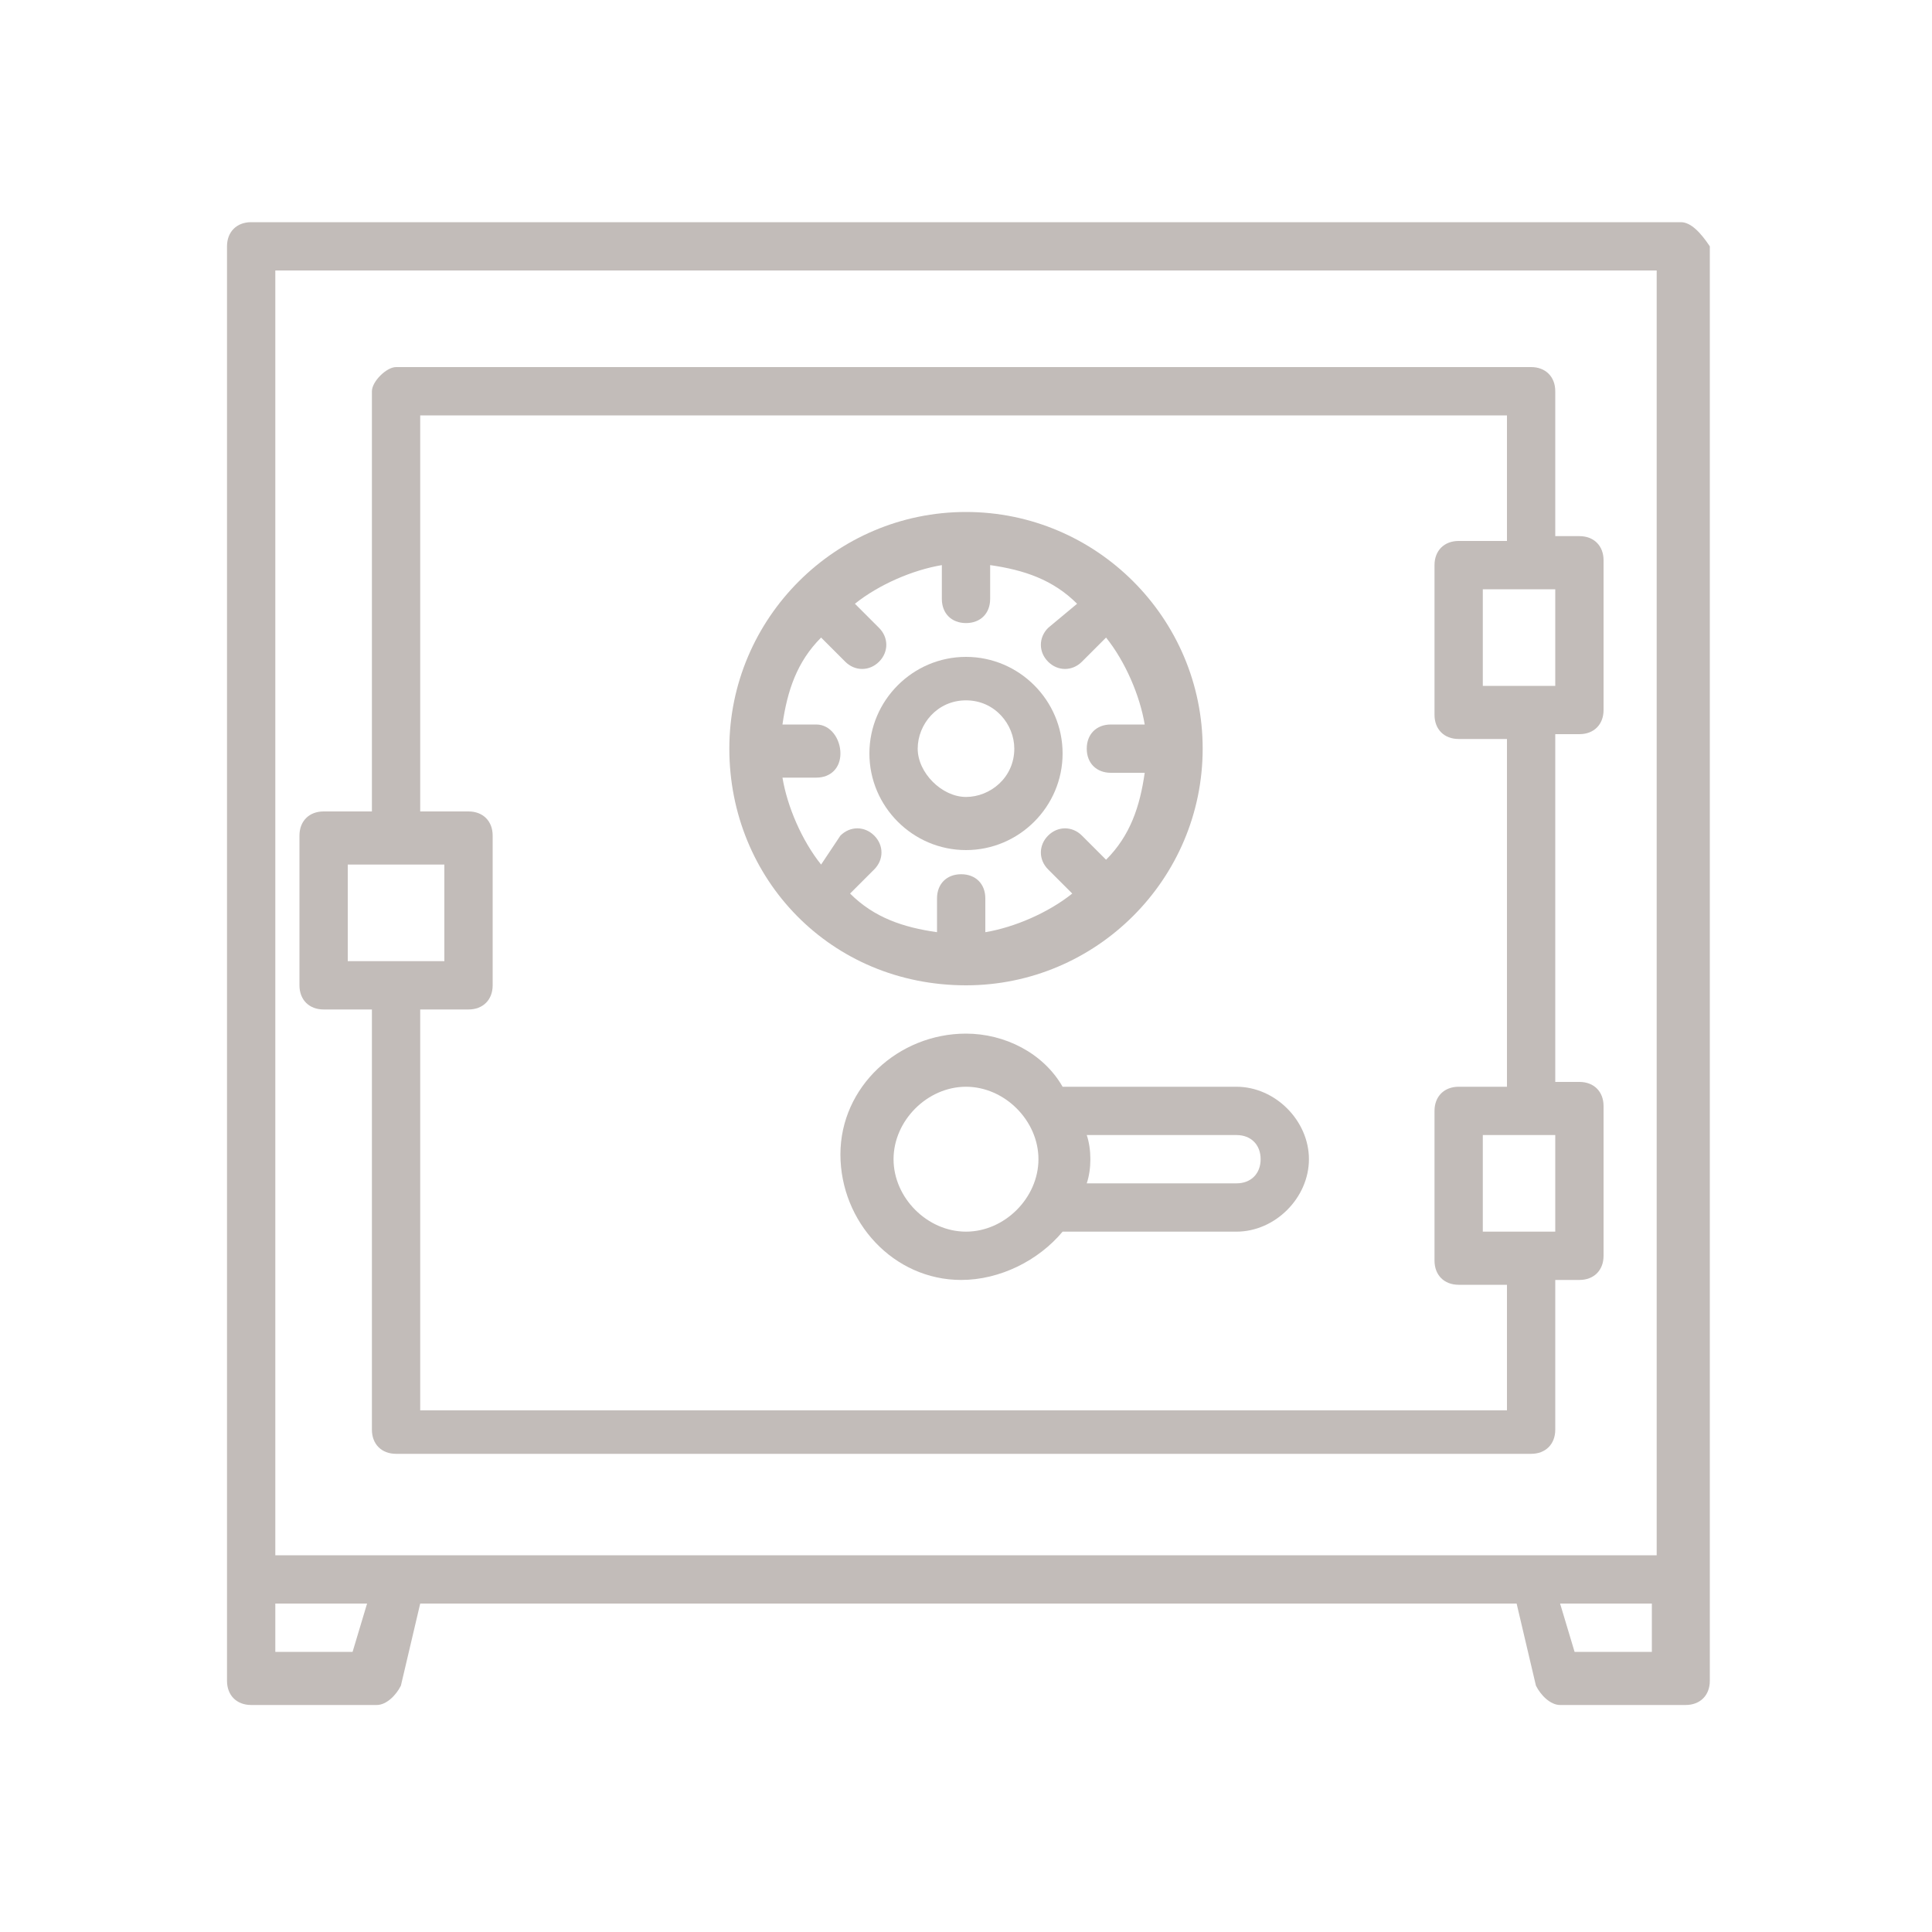 <?xml version="1.0" encoding="utf-8"?>
<!-- Generator: Adobe Illustrator 23.0.1, SVG Export Plug-In . SVG Version: 6.00 Build 0)  -->
<svg version="1.1" id="Layer_1" xmlns="http://www.w3.org/2000/svg" xmlns:xlink="http://www.w3.org/1999/xlink" x="0px" y="0px"
	 viewBox="0 0 40 40" style="enable-background:new 0 0 40 40;" xml:space="preserve">
<style type="text/css">
	.st0{fill:#C2BCB9;}
</style>
<g>
	<path class="st0" d="M34.8,4.6H5.2c-0.3,0-0.5,0.2-0.5,0.5v29.7c0,0.3,0.2,0.5,0.5,0.5h2.6c0.2,0,0.4-0.2,0.5-0.4l0.4-1.7h22.7
		l0.4,1.7c0.1,0.2,0.3,0.4,0.5,0.4h2.6c0.3,0,0.5-0.2,0.5-0.5V5.1C35.2,4.8,35,4.6,34.8,4.6z M7.3,34.2H5.7v-1h1.9L7.3,34.2z
		 M34.2,34.2h-1.6l-0.3-1h1.9C34.2,33.2,34.2,34.2,34.2,34.2z M34.2,32.2H5.7V5.6h28.6V32.2z"/>
	<path class="st0" d="M6.7,20.9h1v8.7c0,0.3,0.2,0.5,0.5,0.5h23.5c0.3,0,0.5-0.2,0.5-0.5v-3.1h0.5c0.3,0,0.5-0.2,0.5-0.5v-3.1
		c0-0.3-0.2-0.5-0.5-0.5h-0.5v-7.2h0.5c0.3,0,0.5-0.2,0.5-0.5v-3.1c0-0.3-0.2-0.5-0.5-0.5h-0.5v-3c0-0.3-0.2-0.5-0.5-0.5H8.2
		C8,7.6,7.7,7.9,7.7,8.1v8.7h-1c-0.3,0-0.5,0.2-0.5,0.5v3.1C6.2,20.7,6.4,20.9,6.7,20.9z M32.2,25.5h-1.5v-2h1.5V25.5z M32.2,12.2v2
		h-1.5v-2H32.2z M8.7,8.6h22.5v2.6h-1c-0.3,0-0.5,0.2-0.5,0.5v3.1c0,0.3,0.2,0.5,0.5,0.5h1v7.2h-1c-0.3,0-0.5,0.2-0.5,0.5v3.1
		c0,0.3,0.2,0.5,0.5,0.5h1v2.6H8.7v-8.3h1c0.3,0,0.5-0.2,0.5-0.5v-3.1c0-0.3-0.2-0.5-0.5-0.5h-1V8.6z M7.2,17.9h2v2h-2V17.9z"/>
	<path class="st0" d="M20,17.6c1.1,0,2-0.9,2-2s-0.9-2-2-2s-2,0.9-2,2C18,16.7,18.9,17.6,20,17.6z M20,14.5c0.6,0,1,0.5,1,1
		c0,0.6-0.5,1-1,1s-1-0.5-1-1S19.4,14.5,20,14.5z"/>
	<path class="st0" d="M20,21.4c-1.4,0-2.6,1.1-2.6,2.5s1.1,2.6,2.5,2.6c0.8,0,1.6-0.4,2.1-1h3.6c0.8,0,1.5-0.7,1.5-1.5
		s-0.7-1.5-1.5-1.5H22C21.6,21.8,20.8,21.4,20,21.4z M20,25.5c-0.8,0-1.5-0.7-1.5-1.5s0.7-1.5,1.5-1.5s1.5,0.7,1.5,1.5
		S20.8,25.5,20,25.5z M22.5,23.5h3.1c0.3,0,0.5,0.2,0.5,0.5s-0.2,0.5-0.5,0.5h-3.1C22.6,24.2,22.6,23.8,22.5,23.5z"/>
	<path class="st0" d="M20,20.4c2.7,0,4.9-2.2,4.9-4.9s-2.2-4.9-4.9-4.9s-4.9,2.2-4.9,4.9S17.2,20.4,20,20.4z M16.9,15h-0.7
		c0.1-0.7,0.3-1.3,0.8-1.8l0.5,0.5c0.2,0.2,0.5,0.2,0.7,0c0.2-0.2,0.2-0.5,0-0.7l-0.5-0.5c0.5-0.4,1.2-0.7,1.8-0.8v0.7
		c0,0.3,0.2,0.5,0.5,0.5s0.5-0.2,0.5-0.5v-0.7c0.7,0.1,1.3,0.3,1.8,0.8L21.7,13c-0.2,0.2-0.2,0.5,0,0.7c0.2,0.2,0.5,0.2,0.7,0
		l0.5-0.5c0.4,0.5,0.7,1.2,0.8,1.8H23c-0.3,0-0.5,0.2-0.5,0.5c0,0.3,0.2,0.5,0.5,0.5h0.7c-0.1,0.7-0.3,1.3-0.8,1.8l-0.5-0.5
		c-0.2-0.2-0.5-0.2-0.7,0s-0.2,0.5,0,0.7l0.5,0.5c-0.5,0.4-1.2,0.7-1.8,0.8v-0.7c0-0.3-0.2-0.5-0.5-0.5s-0.5,0.2-0.5,0.5v0.7
		c-0.7-0.1-1.3-0.3-1.8-0.8l0.5-0.5c0.2-0.2,0.2-0.5,0-0.7s-0.5-0.2-0.7,0L17,17.9c-0.4-0.5-0.7-1.2-0.8-1.8h0.7
		c0.3,0,0.5-0.2,0.5-0.5C17.4,15.3,17.2,15,16.9,15z"/>
</g>
</svg>
